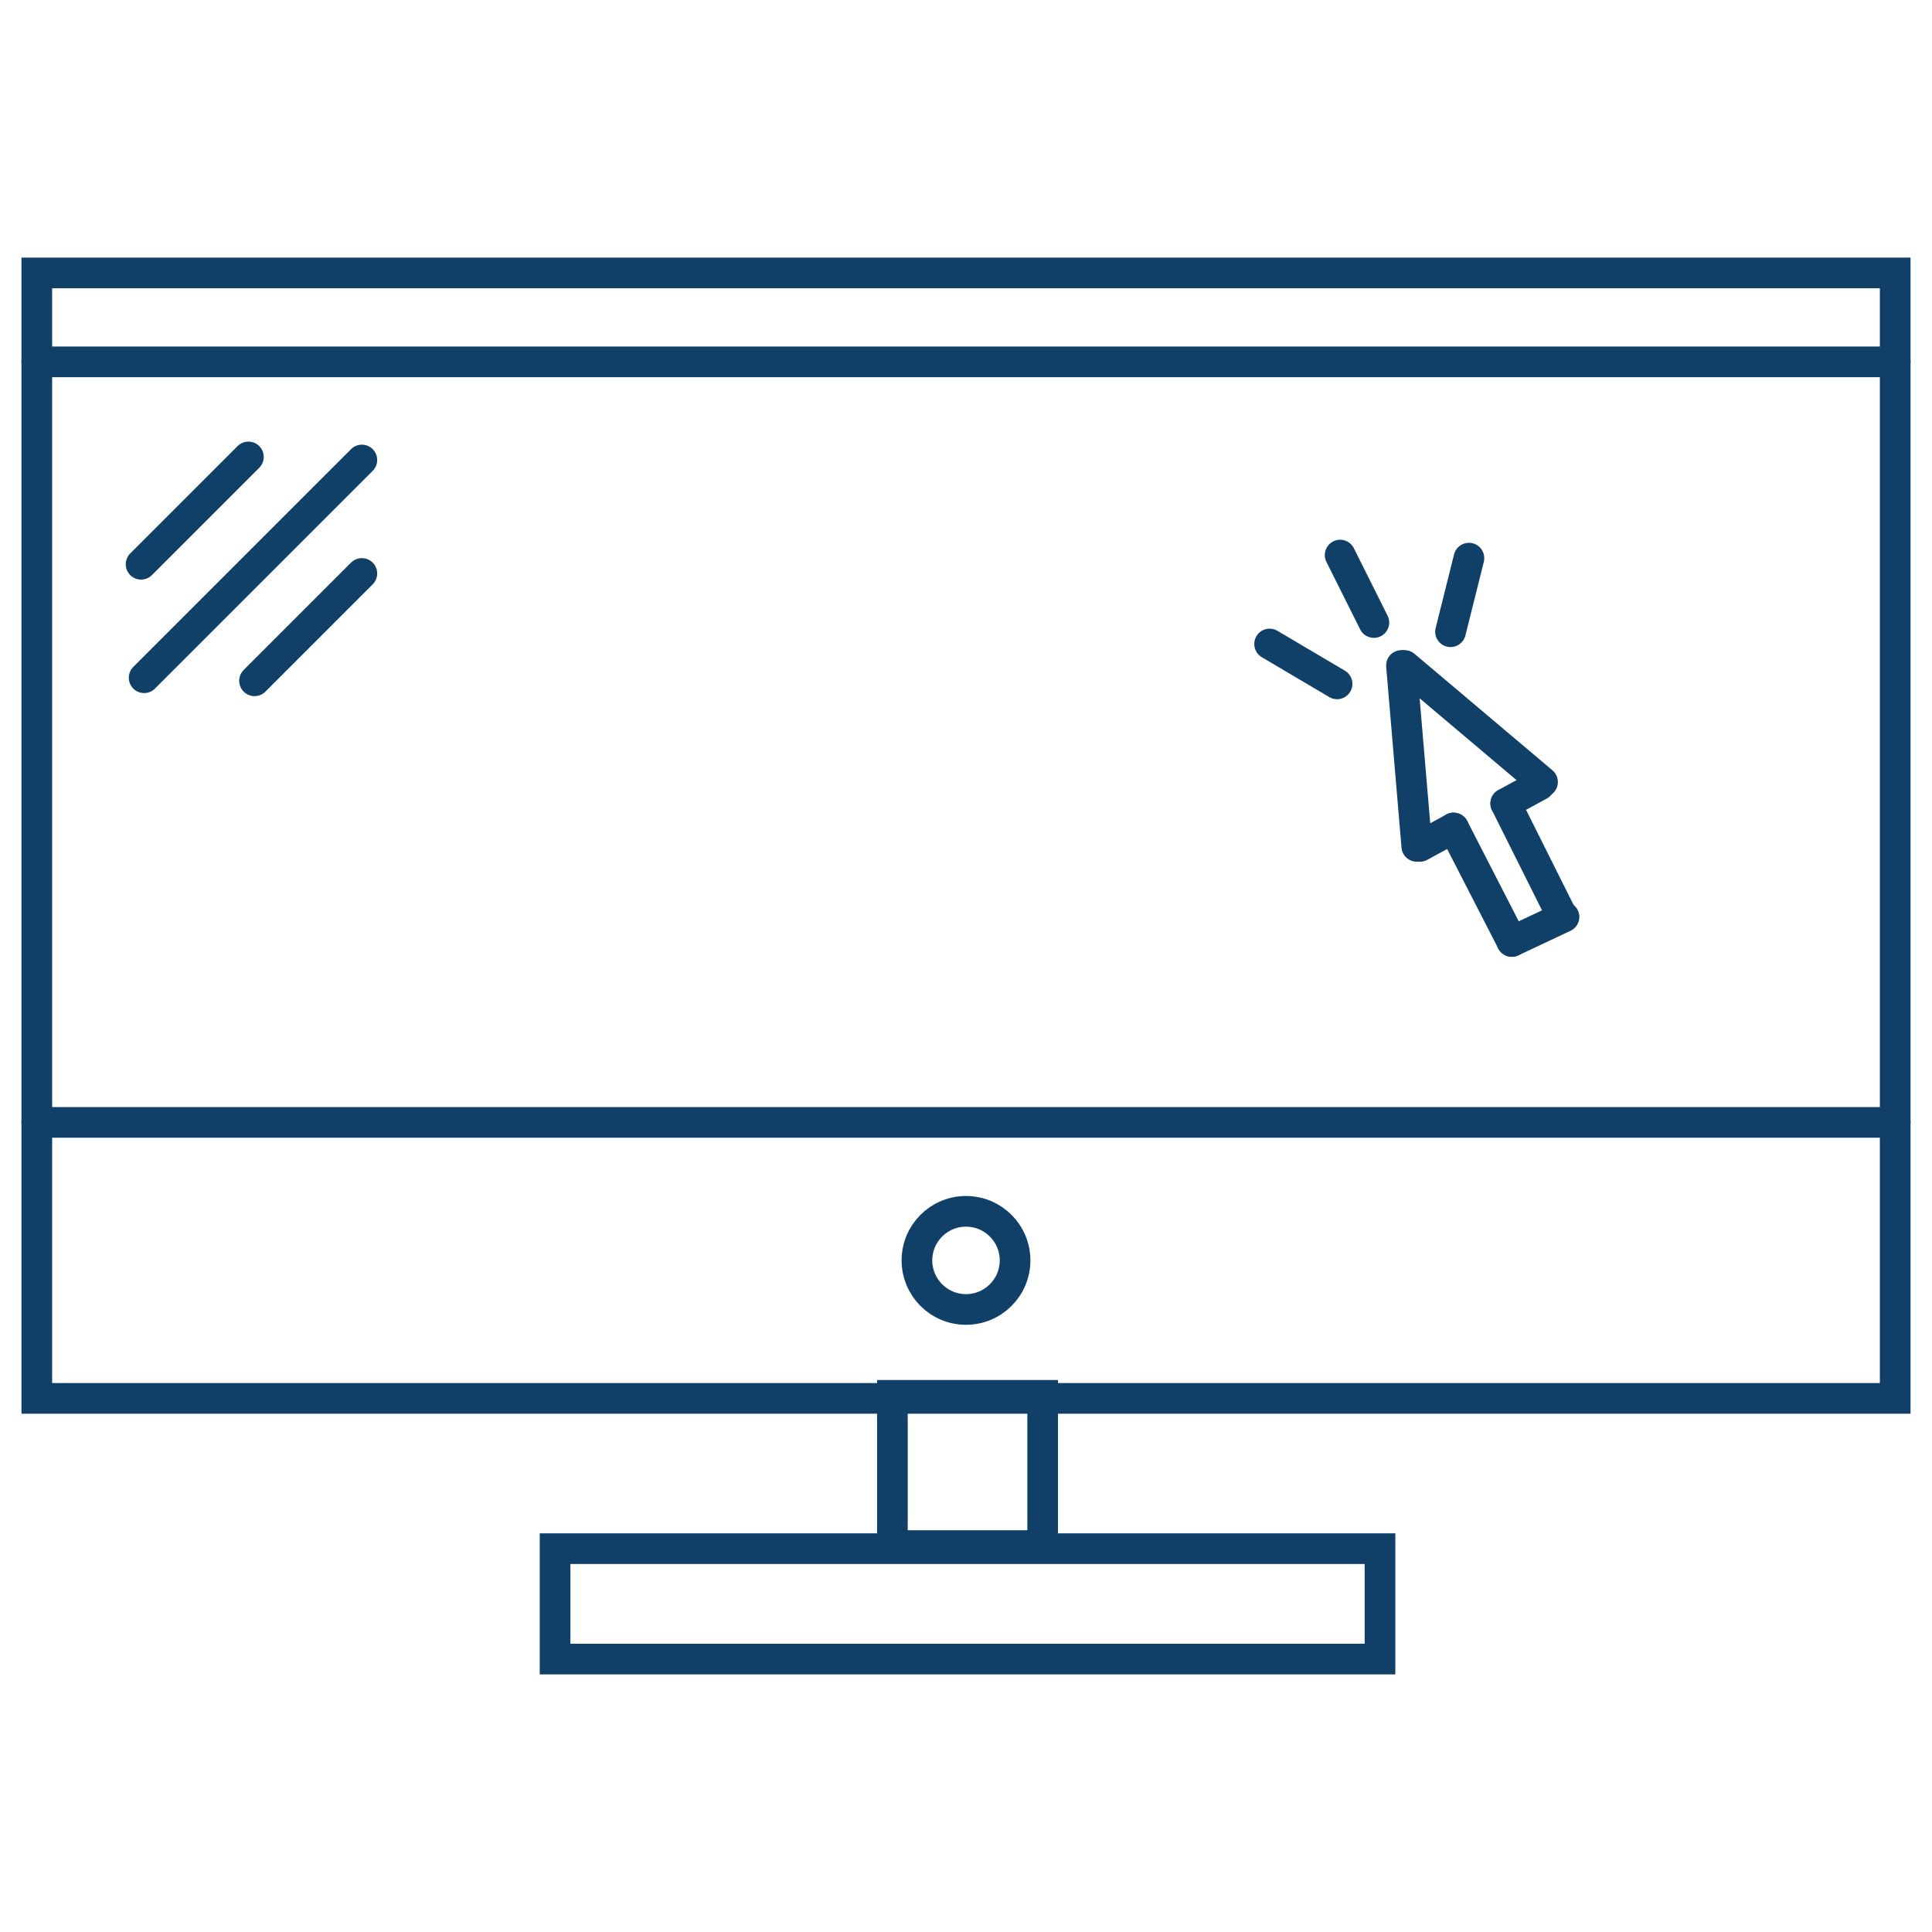 <?xml version="1.0" encoding="utf-8"?>
<!-- Generator: Adobe Illustrator 23.0.2, SVG Export Plug-In . SVG Version: 6.00 Build 0)  -->
<svg version="1.1" id="Layer_1" xmlns="http://www.w3.org/2000/svg" xmlns:xlink="http://www.w3.org/1999/xlink" x="0px" y="0px"
	 viewBox="0 0 63 63" style="enable-background:new 0 0 63 63;" xml:space="preserve">
<style type="text/css">
	.st0{fill:none;stroke:#104068;stroke-linecap:round;stroke-miterlimit:10;}
	.st1{fill:none;stroke:#104068;stroke-miterlimit:10;}
</style>
<g id="Canvas_Layer__x28_Do_not_edit_x29_">
</g>
<g id="Guides">
</g>
<g>
	<rect x="1.2" y="8.9" class="st0" width="60.6" height="36.7"/>
	<ellipse class="st1" cx="31.5" cy="41.1" rx="1.6" ry="1.6"/>
	<g>
		<line class="st0" x1="61.8" y1="36.6" x2="1.2" y2="36.6"/>
	</g>
	<g>
		<line class="st0" x1="61.8" y1="11.8" x2="1.2" y2="11.8"/>
	</g>
	<rect x="18.1" y="50.5" class="st0" width="26.9" height="3.6"/>
	<rect x="29.1" y="45.5" class="st0" width="4.9" height="4.9"/>
	<g>
		<line class="st0" x1="43.6" y1="22.3" x2="41.4" y2="21"/>
	</g>
	<g>
		<g>
			<line class="st0" x1="45.7" y1="21.7" x2="46.2" y2="27.6"/>
		</g>
		<g>
			<line class="st0" x1="45.8" y1="21.7" x2="50.3" y2="25.5"/>
		</g>
		<g>
			<line class="st0" x1="51" y1="29.9" x2="49.3" y2="30.7"/>
		</g>
		<g>
			<line class="st0" x1="47.4" y1="27" x2="49.3" y2="30.7"/>
		</g>
		<g>
			<line class="st0" x1="47.4" y1="27" x2="46.3" y2="27.6"/>
		</g>
		<g>
			<line class="st0" x1="49.1" y1="26.2" x2="50.9" y2="29.8"/>
		</g>
		<g>
			<line class="st0" x1="49.1" y1="26.2" x2="50.2" y2="25.6"/>
		</g>
	</g>
	<g>
		<line class="st0" x1="43.7" y1="18.1" x2="44.8" y2="20.3"/>
	</g>
	<g>
		<line class="st0" x1="47.3" y1="20.6" x2="47.9" y2="18.2"/>
	</g>
	<g>
		<line class="st0" x1="11.8" y1="15" x2="4.7" y2="22.1"/>
	</g>
	<g>
		<line class="st0" x1="8.1" y1="14.9" x2="4.6" y2="18.4"/>
	</g>
	<g>
		<line class="st0" x1="11.8" y1="18.7" x2="8.3" y2="22.2"/>
	</g>
</g>
</svg>
